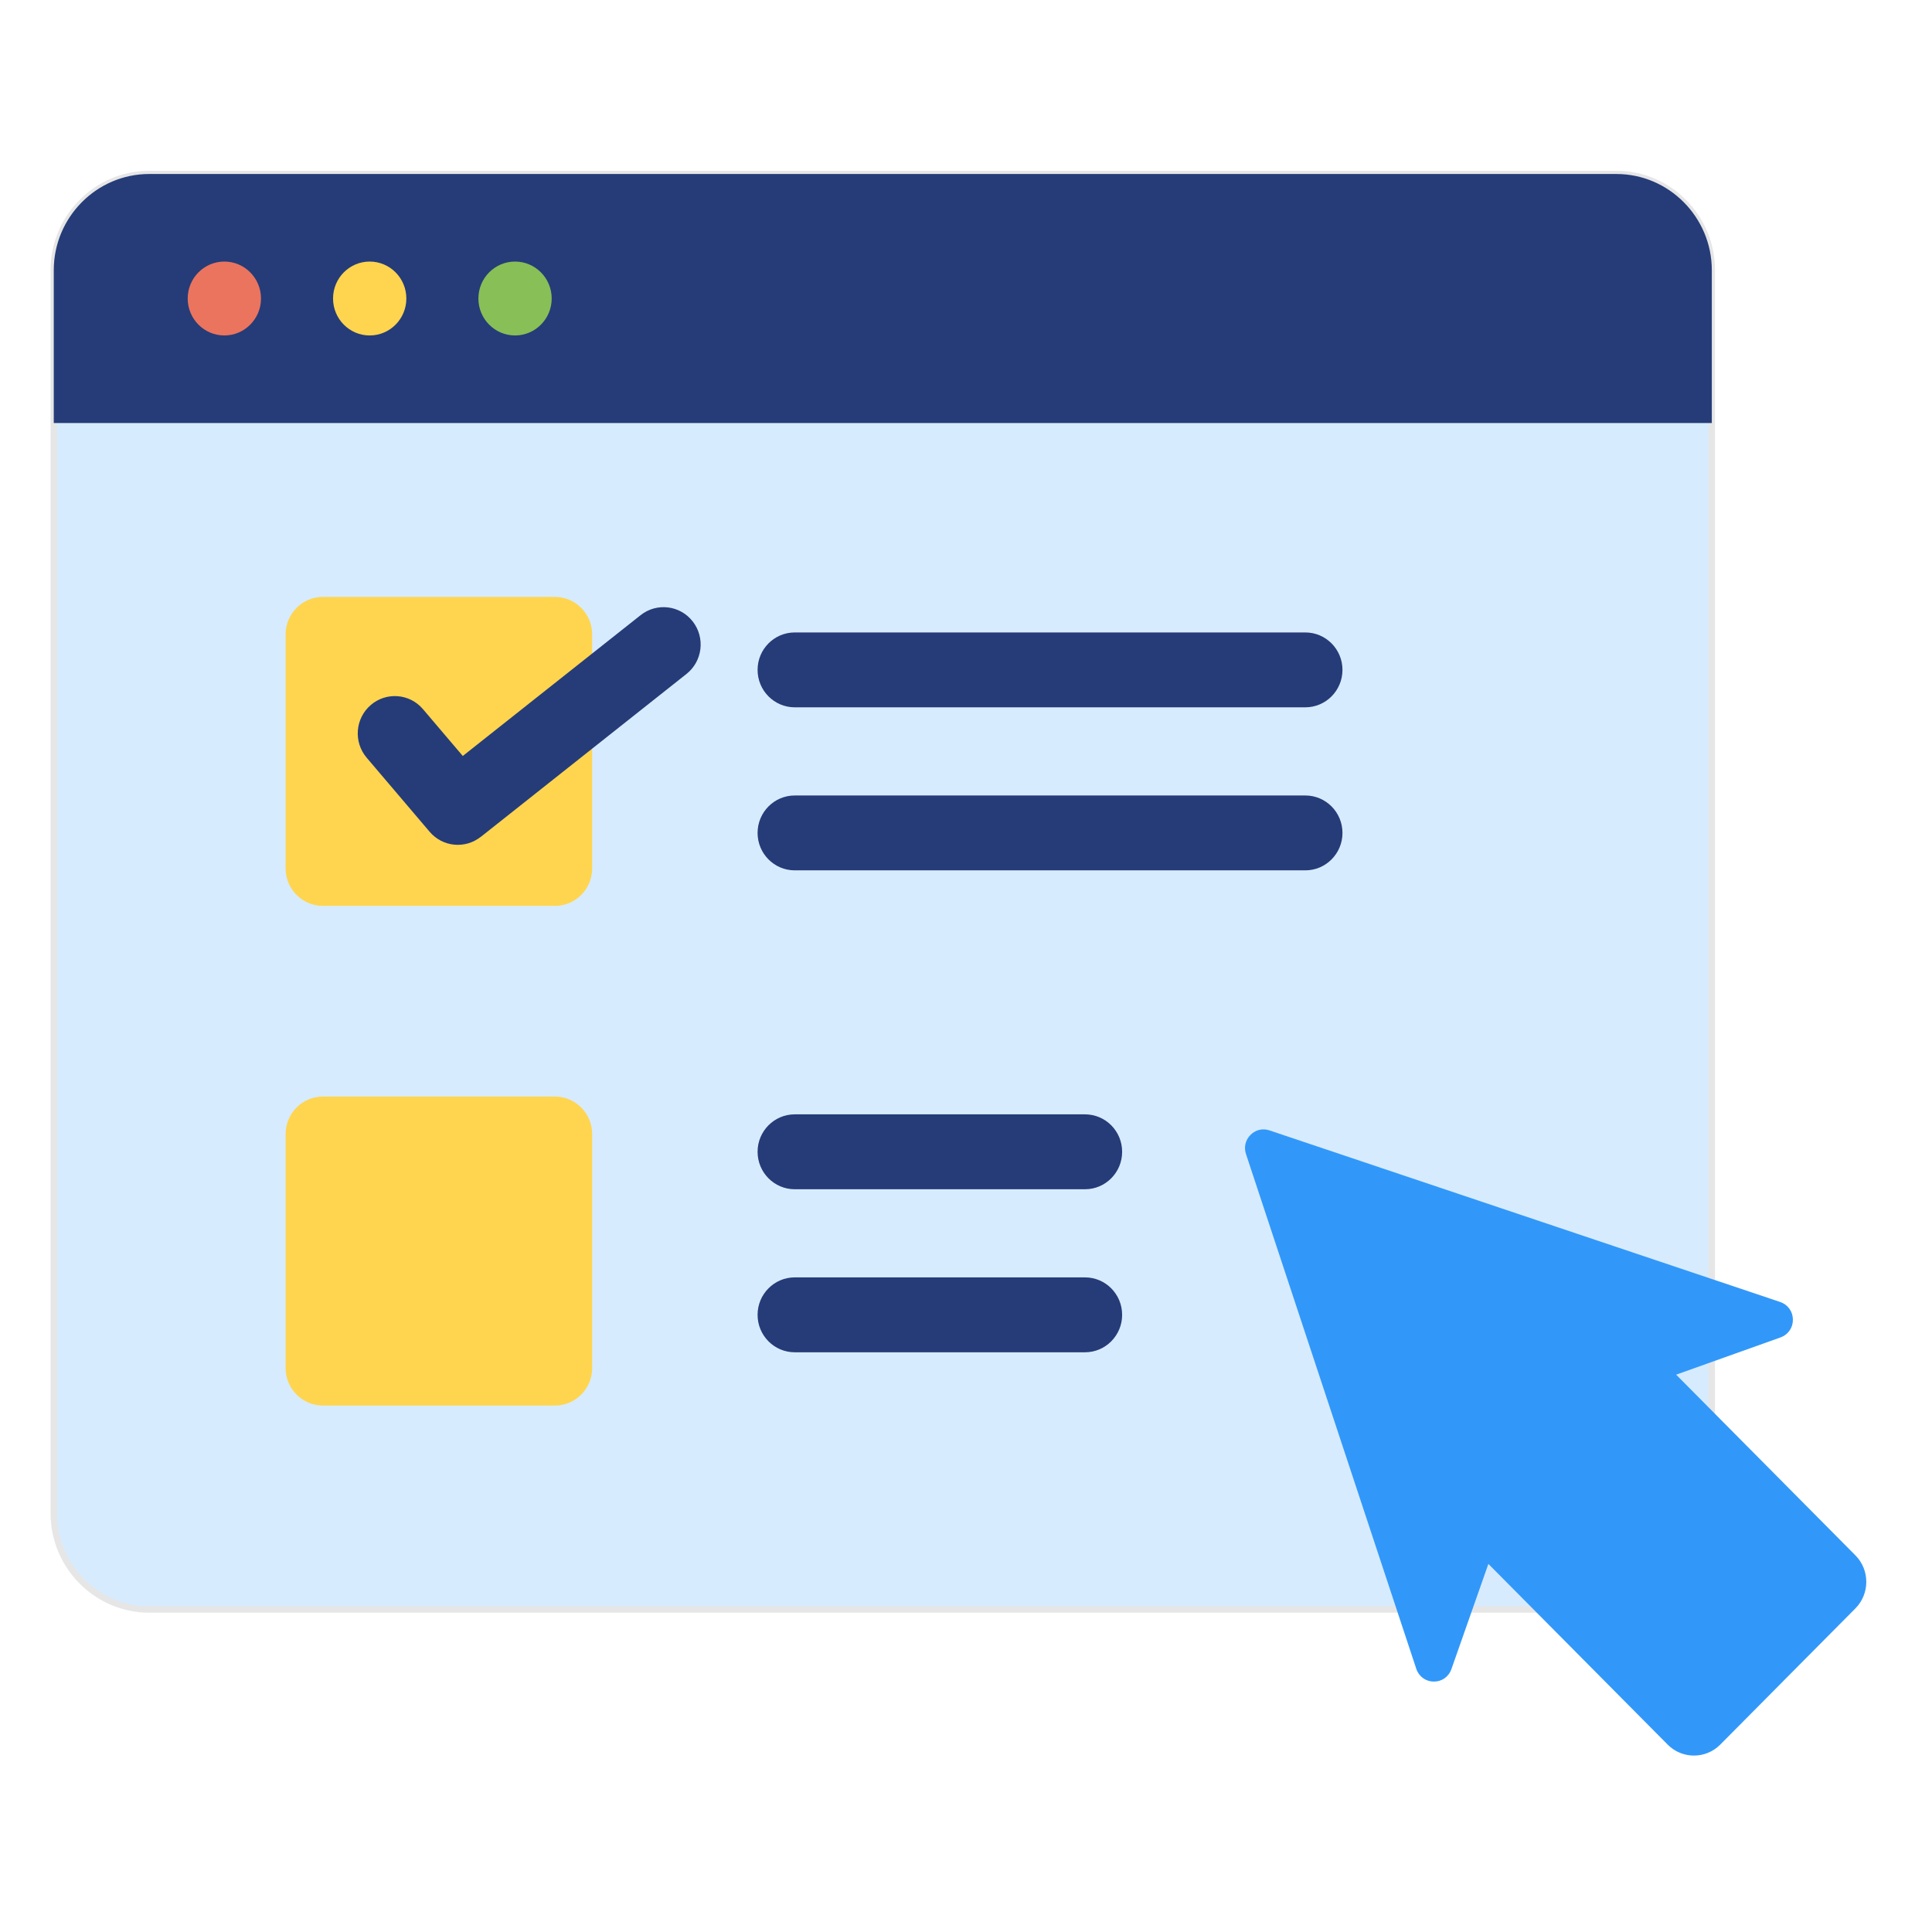 <svg width="65" height="65" viewBox="0 0 65 65" fill="none" xmlns="http://www.w3.org/2000/svg">
<path fill-rule="evenodd" clip-rule="evenodd" d="M5.018 5.854H54.383C56.148 5.854 57.592 7.31 57.592 9.089V50.914C57.592 52.693 56.148 54.149 54.383 54.149H5.018C3.253 54.149 1.809 52.693 1.809 50.914V9.089C1.809 7.31 3.253 5.854 5.018 5.854Z" fill="#D7EBFE" stroke="#E6E6E6" stroke-width="0.216" stroke-miterlimit="2.613"/>
<path fill-rule="evenodd" clip-rule="evenodd" d="M1.809 14.232H57.592V9.089C57.592 7.31 56.148 5.854 54.383 5.854H5.018C3.253 5.854 1.809 7.31 1.809 9.089V14.232Z" fill="#253C78"/>
<path fill-rule="evenodd" clip-rule="evenodd" d="M12.438 8.8C13.119 8.8 13.671 9.357 13.671 10.043C13.671 10.729 13.119 11.286 12.438 11.286C11.757 11.286 11.205 10.729 11.205 10.043C11.205 9.357 11.757 8.8 12.438 8.8Z" fill="#FFD54F"/>
<path fill-rule="evenodd" clip-rule="evenodd" d="M17.328 8.8C18.009 8.8 18.561 9.357 18.561 10.043C18.561 10.729 18.009 11.286 17.328 11.286C16.647 11.286 16.095 10.729 16.095 10.043C16.095 9.357 16.647 8.8 17.328 8.8Z" fill="#88BF57"/>
<path fill-rule="evenodd" clip-rule="evenodd" d="M7.548 8.8C8.229 8.8 8.781 9.357 8.781 10.043C8.781 10.729 8.229 11.286 7.548 11.286C6.867 11.286 6.315 10.729 6.315 10.043C6.315 9.357 6.867 8.8 7.548 8.8Z" fill="#EB745E"/>
<path fill-rule="evenodd" clip-rule="evenodd" d="M10.859 20.083H18.673C19.361 20.083 19.923 20.649 19.923 21.343V29.218C19.923 29.911 19.361 30.477 18.673 30.477H10.859C10.171 30.477 9.609 29.911 9.609 29.218V21.343C9.609 20.649 10.171 20.083 10.859 20.083ZM10.859 36.893H18.673C19.361 36.893 19.923 37.459 19.923 38.153V46.028C19.923 46.722 19.361 47.288 18.673 47.288H10.859C10.171 47.288 9.609 46.722 9.609 46.028V38.153C9.609 37.459 10.171 36.893 10.859 36.893Z" fill="#FFD54F"/>
<path fill-rule="evenodd" clip-rule="evenodd" d="M12.336 25.492C11.888 24.965 11.949 24.172 12.472 23.721C12.995 23.27 13.782 23.331 14.23 23.858L15.57 25.434L21.553 20.696C22.095 20.267 22.88 20.361 23.306 20.908C23.732 21.454 23.638 22.245 23.096 22.674L16.174 28.157L16.173 28.155C15.65 28.57 14.891 28.498 14.455 27.984L12.336 25.492Z" fill="#253C78"/>
<path fill-rule="evenodd" clip-rule="evenodd" d="M26.738 45.496C26.048 45.496 25.488 44.932 25.488 44.236C25.488 43.54 26.048 42.976 26.738 42.976H36.503C37.194 42.976 37.753 43.54 37.753 44.236C37.753 44.932 37.194 45.496 36.503 45.496H26.738ZM26.738 29.282C26.048 29.282 25.488 28.718 25.488 28.023C25.488 27.327 26.048 26.763 26.738 26.763H43.916C44.606 26.763 45.166 27.327 45.166 28.023C45.166 28.718 44.606 29.282 43.916 29.282H26.738ZM26.738 23.797C26.048 23.797 25.488 23.233 25.488 22.537C25.488 21.842 26.048 21.278 26.738 21.278H43.916C44.606 21.278 45.166 21.842 45.166 22.537C45.166 23.233 44.606 23.797 43.916 23.797H26.738ZM26.738 40.011C26.048 40.011 25.488 39.447 25.488 38.751C25.488 38.055 26.048 37.491 26.738 37.491H36.503C37.194 37.491 37.753 38.055 37.753 38.751C37.753 39.447 37.194 40.011 36.503 40.011H26.738Z" fill="#253C78"/>
<path fill-rule="evenodd" clip-rule="evenodd" d="M42.711 38.031L59.893 43.804C60.151 43.891 60.318 44.123 60.32 44.396C60.323 44.67 60.16 44.904 59.904 44.996L56.392 46.249L62.425 52.33C62.911 52.82 62.911 53.62 62.425 54.111L57.875 58.696C57.389 59.187 56.594 59.187 56.108 58.696L50.075 52.616L48.831 56.156C48.741 56.414 48.508 56.578 48.236 56.575C47.965 56.573 47.735 56.404 47.649 56.145L41.92 38.827C41.844 38.595 41.9 38.355 42.071 38.183C42.243 38.01 42.481 37.953 42.711 38.031Z" fill="#3198F9"/>
</svg>
